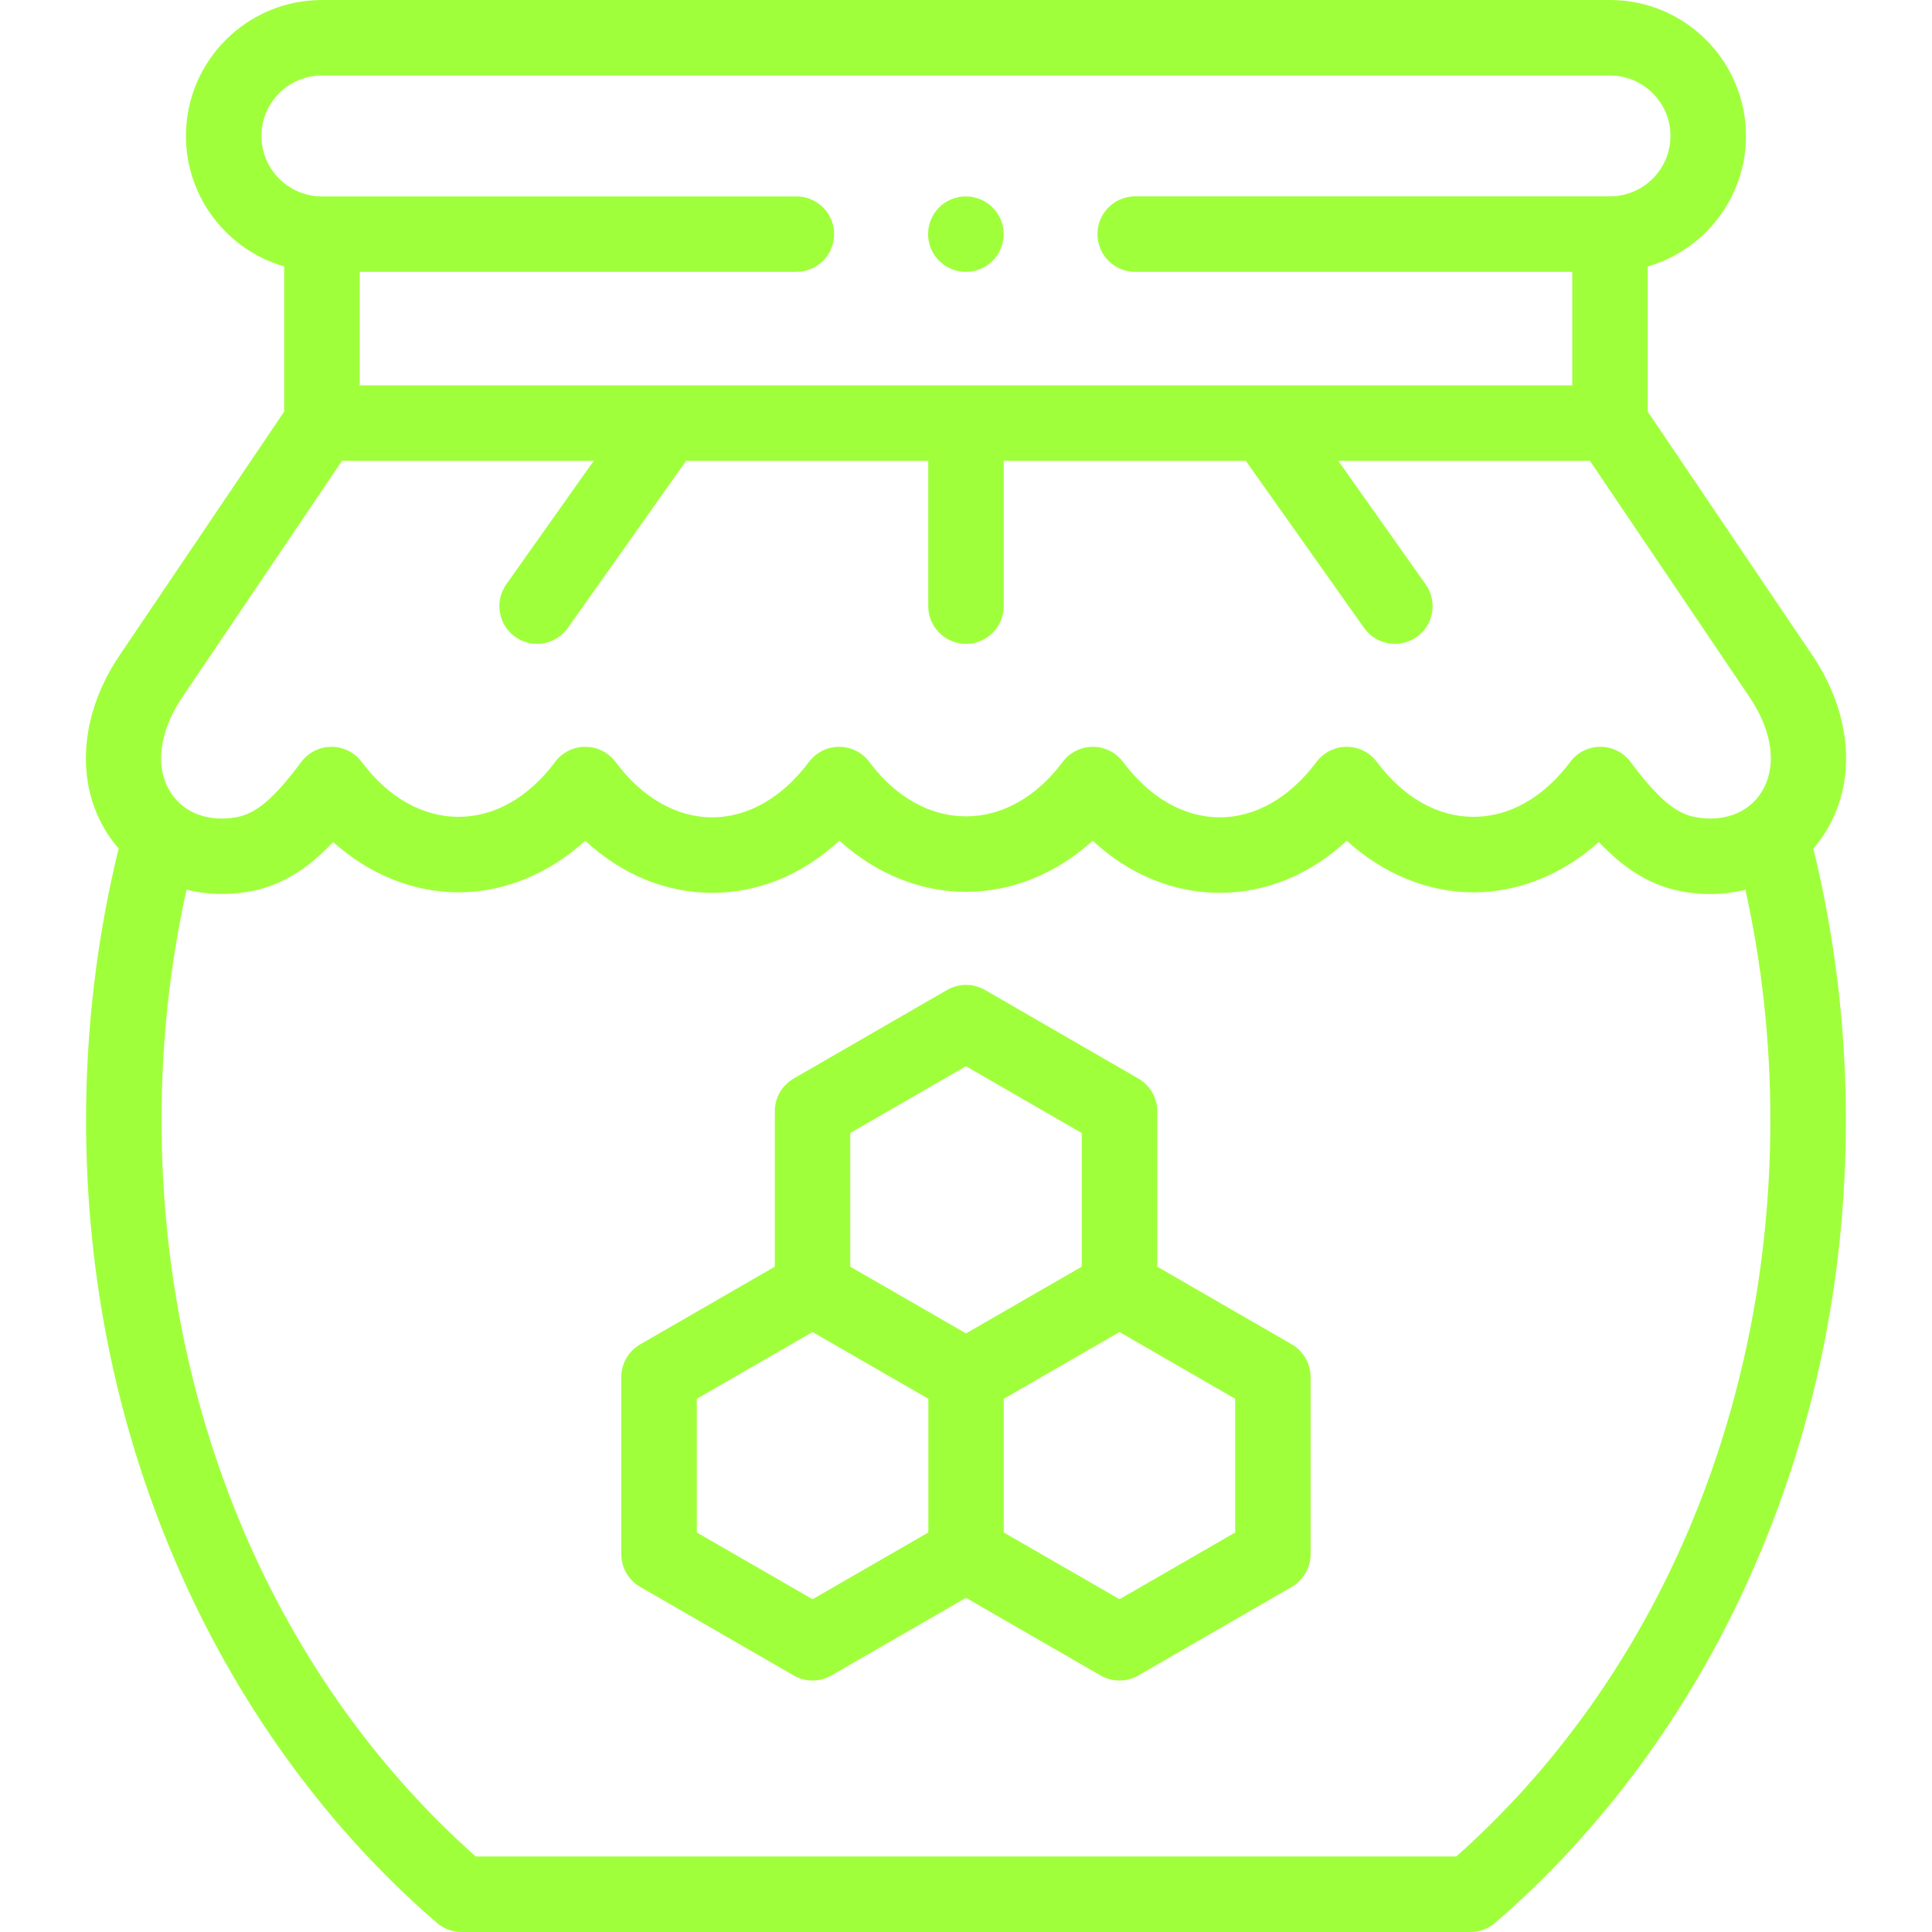 <svg width="24" height="24" viewBox="0 0 24 24" fill="none" xmlns="http://www.w3.org/2000/svg">
<path d="M16.279 17.065C16.266 16.914 16.178 16.775 16.047 16.7L14.376 15.735V13.804C14.376 13.636 14.286 13.481 14.141 13.398L12.235 12.297C12.09 12.214 11.911 12.214 11.766 12.297L9.859 13.398C9.714 13.482 9.625 13.636 9.625 13.804V15.735L7.953 16.7C7.808 16.783 7.718 16.938 7.718 17.106V19.307C7.718 19.475 7.808 19.63 7.953 19.713L9.859 20.813C9.932 20.855 10.013 20.876 10.094 20.876C10.175 20.876 10.255 20.855 10.328 20.813L12 19.849L13.673 20.814C13.745 20.855 13.826 20.876 13.907 20.876C13.988 20.876 14.069 20.855 14.141 20.813L16.047 19.713C16.19 19.631 16.281 19.472 16.281 19.307V17.106C16.281 17.092 16.28 17.078 16.279 17.065ZM10.562 14.074L12 13.245L13.438 14.075V15.735L12 16.564L10.562 15.735L10.562 14.074ZM10.094 19.866L8.656 19.037V17.376L10.094 16.547L11.532 17.376V19.037L10.094 19.866ZM13.907 19.866L12.469 19.037V17.376L13.907 16.547L15.344 17.376V19.037L13.907 19.866Z" fill="#A0FF3B"/>
<path d="M22.658 10.366C23.071 9.736 23.015 8.882 22.512 8.137L20.469 5.113V3.31C21.172 3.107 21.689 2.457 21.689 1.689C21.689 0.757 20.931 0 20 0H3.999C3.068 0 2.31 0.757 2.31 1.688C2.31 2.457 2.827 3.107 3.53 3.31V5.113L1.487 8.138C0.984 8.883 0.929 9.737 1.342 10.367C1.382 10.428 1.427 10.485 1.474 10.54C1.206 11.636 1.069 12.768 1.069 13.911C1.069 15.902 1.468 17.805 2.253 19.566C3.004 21.252 4.102 22.746 5.428 23.887C5.513 23.96 5.622 24 5.734 24H18.266C18.378 24 18.487 23.96 18.572 23.887C19.898 22.746 20.996 21.252 21.747 19.566C22.532 17.805 22.93 15.902 22.93 13.911C22.93 12.764 22.793 11.632 22.526 10.541C22.573 10.486 22.618 10.428 22.658 10.366ZM3.248 1.688C3.248 1.274 3.585 0.938 3.999 0.938H20C20.414 0.938 20.751 1.274 20.751 1.688C20.751 2.103 20.414 2.439 20 2.439H14.102C13.843 2.439 13.633 2.649 13.633 2.908C13.633 3.167 13.843 3.377 14.102 3.377H19.531V4.787H4.468V3.377H9.893C10.152 3.377 10.362 3.167 10.362 2.908C10.362 2.649 10.152 2.44 9.893 2.44H3.999C3.585 2.44 3.248 2.103 3.248 1.688ZM18.09 23.062H5.91C3.427 20.856 2.007 17.532 2.007 13.911C2.007 12.944 2.111 11.985 2.317 11.052C2.568 11.115 2.839 11.123 3.117 11.072C3.536 10.992 3.862 10.754 4.138 10.46C4.588 10.862 5.134 11.085 5.695 11.085H5.696C6.265 11.084 6.817 10.856 7.27 10.444C7.724 10.864 8.269 11.09 8.847 11.091H8.847C9.426 11.091 9.972 10.864 10.427 10.443C10.878 10.852 11.43 11.079 12 11.079C12.57 11.079 13.122 10.852 13.574 10.444C14.028 10.864 14.573 11.09 15.151 11.091H15.152C15.73 11.091 16.276 10.864 16.73 10.444C17.183 10.856 17.736 11.085 18.305 11.085C18.867 11.085 19.412 10.862 19.862 10.46C20.139 10.754 20.464 10.992 20.883 11.072C21.006 11.095 21.127 11.106 21.246 11.106C21.396 11.106 21.542 11.087 21.682 11.053C21.888 11.982 21.992 12.941 21.992 13.911C21.992 17.533 20.572 20.857 18.09 23.062ZM21.874 9.852C21.709 10.104 21.403 10.215 21.056 10.15C20.814 10.104 20.59 9.913 20.256 9.466C20.168 9.347 20.029 9.277 19.881 9.277C19.881 9.277 19.88 9.277 19.88 9.277C19.732 9.277 19.593 9.347 19.505 9.466C19.177 9.905 18.751 10.147 18.305 10.147C17.858 10.147 17.432 9.905 17.105 9.466C17.016 9.347 16.877 9.277 16.729 9.277C16.729 9.277 16.729 9.277 16.729 9.277C16.581 9.277 16.442 9.347 16.353 9.466C16.022 9.909 15.596 10.153 15.152 10.153C15.152 10.153 15.152 10.153 15.151 10.153C14.708 10.153 14.282 9.909 13.952 9.466C13.863 9.347 13.724 9.277 13.576 9.277C13.428 9.277 13.288 9.347 13.2 9.466C12.875 9.901 12.449 10.141 12 10.141C11.551 10.141 11.124 9.901 10.8 9.466C10.712 9.347 10.572 9.277 10.424 9.277C10.424 9.277 10.424 9.277 10.424 9.277C10.276 9.277 10.137 9.347 10.048 9.466C9.717 9.909 9.291 10.153 8.847 10.153C8.847 10.153 8.847 10.153 8.847 10.153C8.403 10.153 7.977 9.909 7.647 9.466C7.558 9.347 7.419 9.277 7.271 9.277C7.123 9.277 6.983 9.347 6.895 9.466C6.568 9.905 6.142 10.147 5.696 10.147C5.695 10.147 5.695 10.147 5.695 10.147C5.248 10.147 4.822 9.905 4.494 9.466C4.405 9.347 4.266 9.277 4.118 9.277C4.118 9.277 4.118 9.277 4.118 9.277C3.97 9.277 3.83 9.347 3.742 9.466C3.41 9.913 3.186 10.104 2.944 10.15C2.597 10.215 2.29 10.104 2.125 9.852C1.92 9.54 1.972 9.095 2.264 8.662L4.248 5.725H7.375L6.289 7.259C6.14 7.47 6.19 7.763 6.401 7.912C6.483 7.97 6.578 7.998 6.671 7.998C6.818 7.998 6.963 7.929 7.054 7.8L8.523 5.725H11.531V7.53C11.531 7.788 11.741 7.998 12 7.998C12.259 7.998 12.469 7.788 12.469 7.53V5.725H15.476L16.945 7.8C17.037 7.929 17.181 7.998 17.328 7.998C17.422 7.998 17.516 7.97 17.599 7.912C17.81 7.763 17.86 7.47 17.71 7.259L16.625 5.725H19.751L21.735 8.662C22.027 9.095 22.079 9.54 21.874 9.852Z" fill="#A0FF3B"/>
<path d="M11.998 3.377H12C12.259 3.377 12.468 3.167 12.468 2.908C12.468 2.649 12.256 2.44 11.998 2.44C11.739 2.44 11.529 2.649 11.529 2.908C11.529 3.167 11.739 3.377 11.998 3.377Z" fill="#A0FF3B"/>
</svg>
